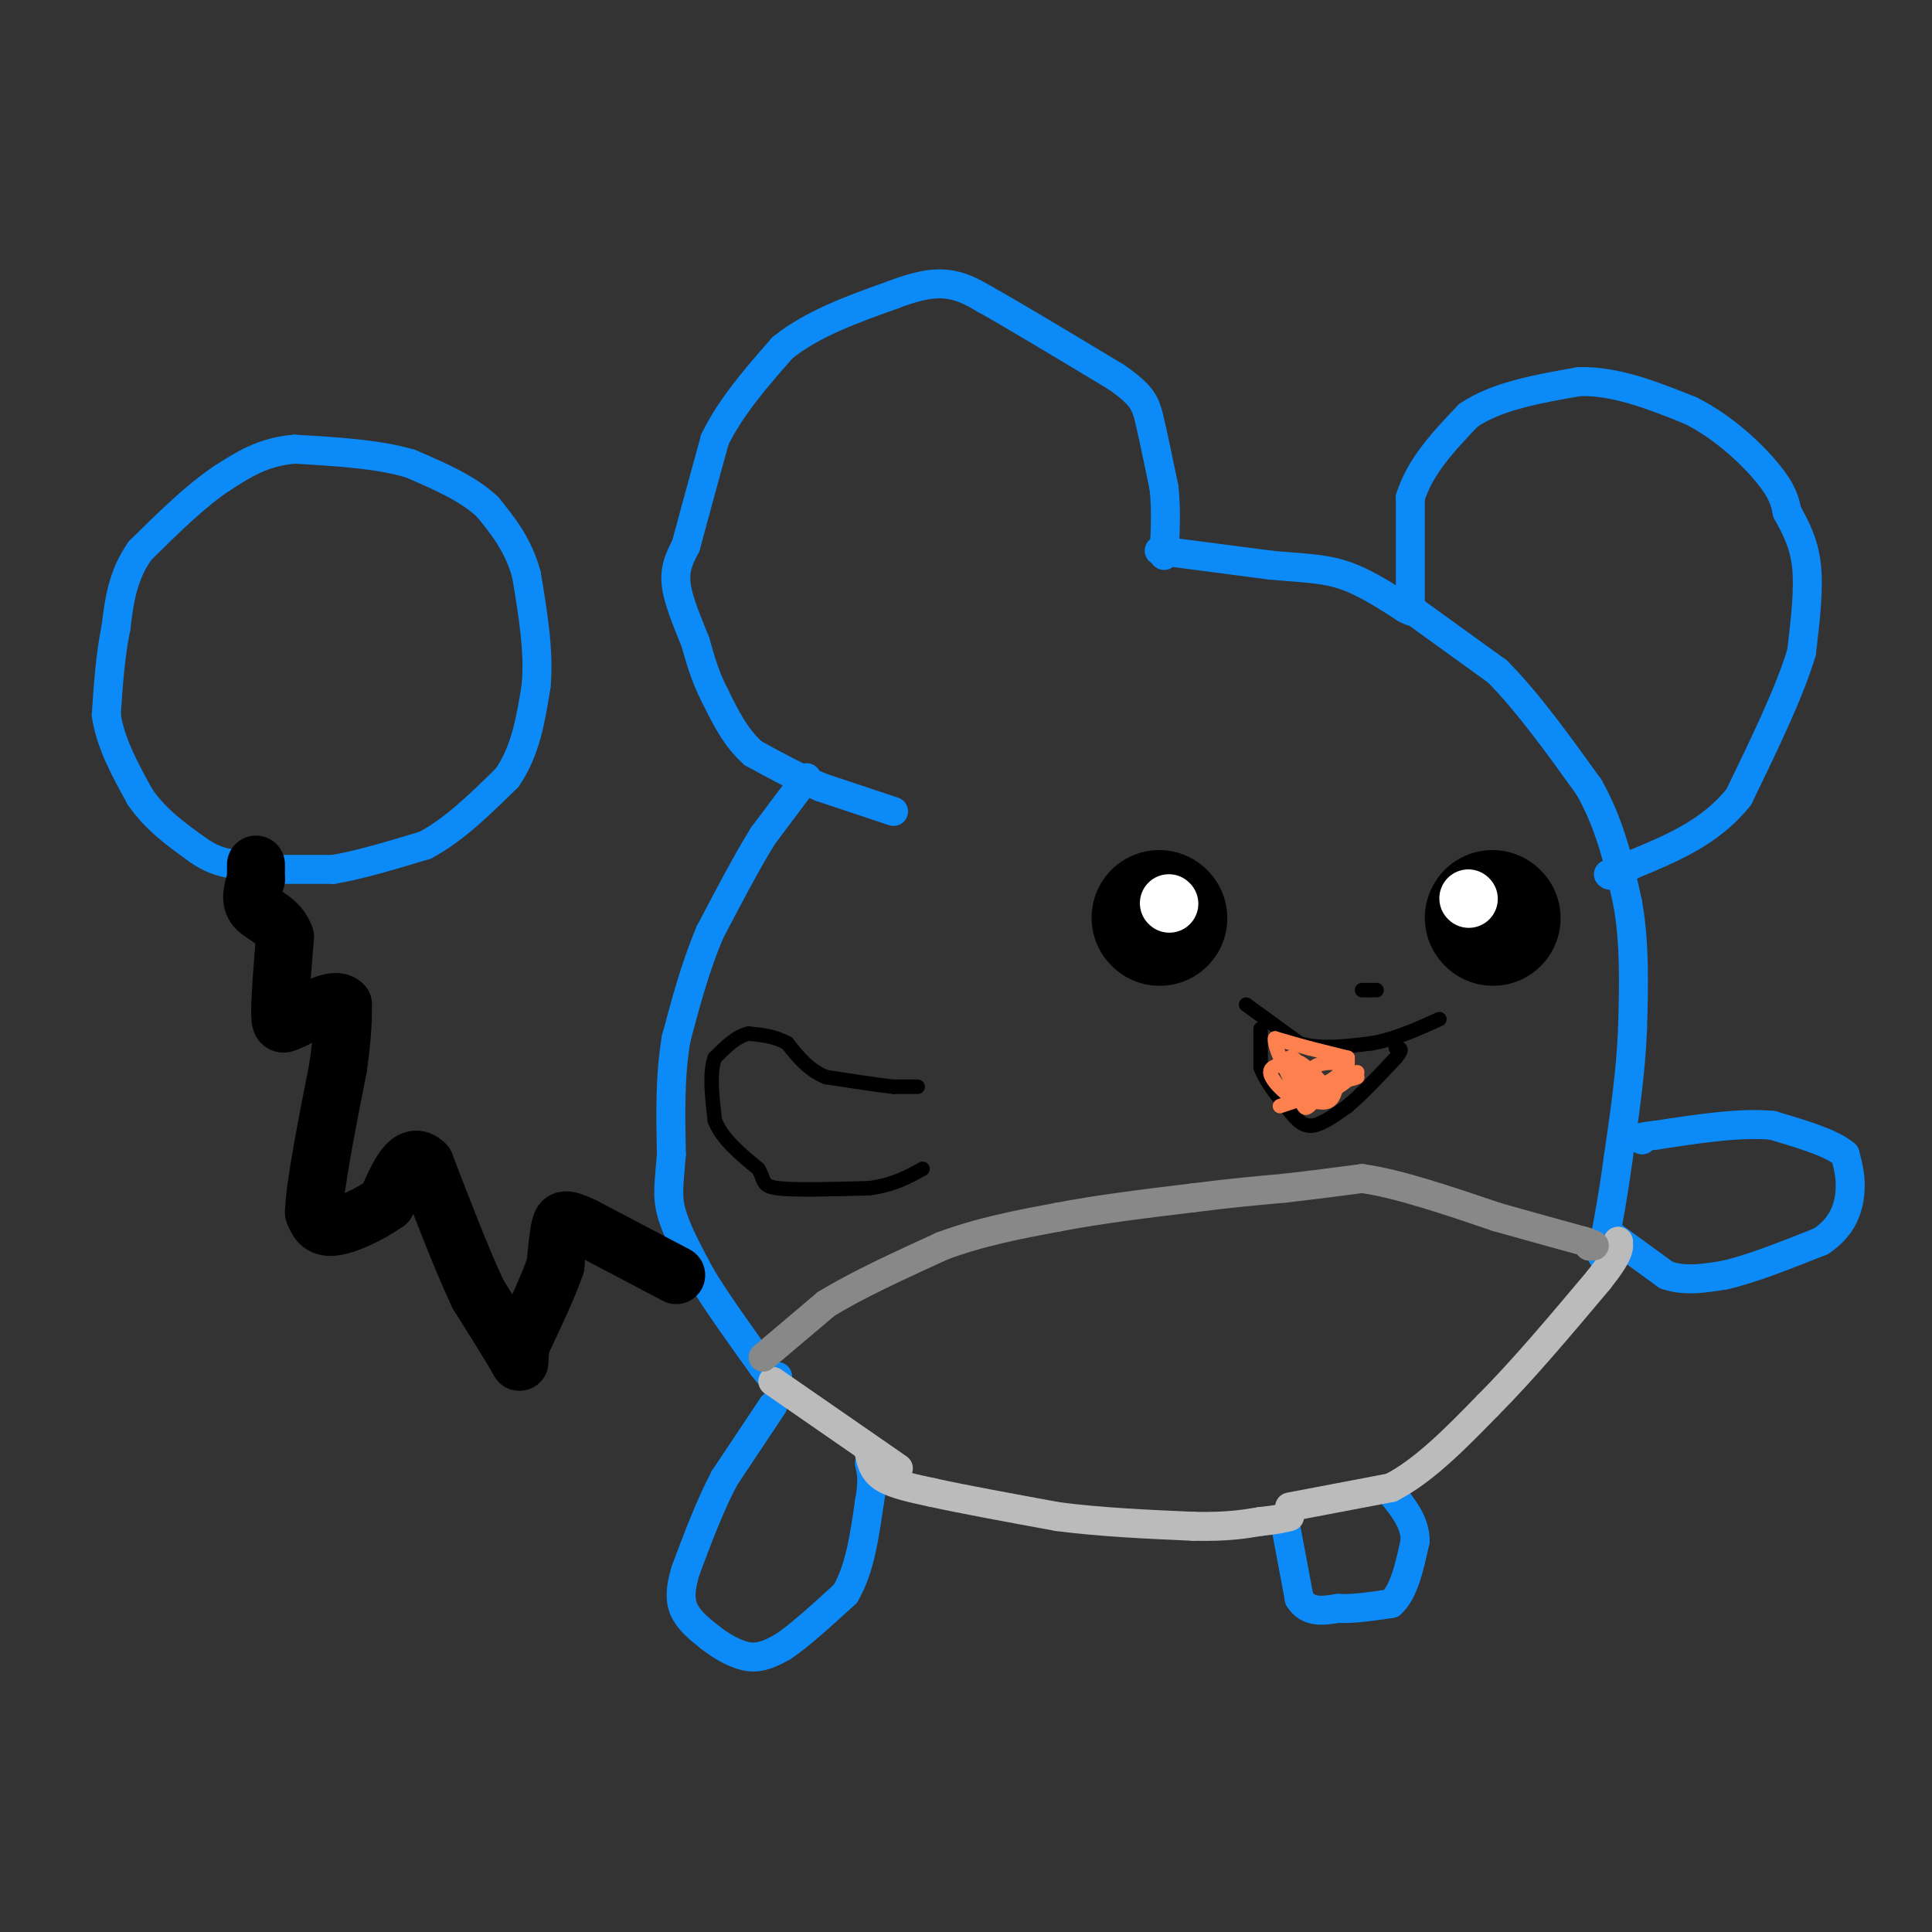 <svg viewBox='0 0 400 400' version='1.1' xmlns='http://www.w3.org/2000/svg' xmlns:xlink='http://www.w3.org/1999/xlink'><rect x="0" y="0" width="400" height="400" fill="#333333" stroke="none"/><g fill='none' stroke='#0B8AF8' stroke-width='6' stroke-linecap='round' stroke-linejoin='round'><path d='M240,114c0.000,0.000 23.000,3.000 23,3'/><path d='M263,117c6.333,0.600 10.667,0.600 15,2c4.333,1.400 8.667,4.200 13,7'/><path d='M291,126c2.333,1.167 1.667,0.583 1,0'/><path d='M292,125c0.000,0.000 0.000,-22.000 0,-22'/><path d='M292,103c2.000,-6.500 7.000,-11.750 12,-17'/><path d='M304,86c5.833,-4.000 14.417,-5.500 23,-7'/><path d='M327,79c7.667,-0.167 15.333,2.917 23,6'/><path d='M350,85c6.956,3.467 12.844,9.133 16,13c3.156,3.867 3.578,5.933 4,8'/><path d='M370,106c1.556,2.889 3.444,6.111 4,11c0.556,4.889 -0.222,11.444 -1,18'/><path d='M373,135c-2.333,8.000 -7.667,19.000 -13,30'/><path d='M360,165c-5.833,7.333 -13.917,10.667 -22,14'/><path d='M338,179c-4.500,2.667 -4.750,2.333 -5,2'/><path d='M292,126c0.000,0.000 18.000,13.000 18,13'/><path d='M310,139c6.167,6.167 12.583,15.083 19,24'/><path d='M329,163c4.500,8.000 6.250,16.000 8,24'/><path d='M337,187c1.500,8.333 1.250,17.167 1,26'/><path d='M338,213c-0.333,8.833 -1.667,17.917 -3,27'/><path d='M335,240c-1.000,7.500 -2.000,12.750 -3,18'/><path d='M332,258c-0.500,3.167 -0.250,2.083 0,1'/><path d='M167,161c0.000,0.000 -9.000,12.000 -9,12'/><path d='M158,173c-3.333,5.333 -7.167,12.667 -11,20'/><path d='M147,193c-3.000,7.000 -5.000,14.500 -7,22'/><path d='M140,215c-1.333,7.667 -1.167,15.833 -1,24'/><path d='M139,239c-0.422,5.822 -0.978,8.378 0,12c0.978,3.622 3.489,8.311 6,13'/><path d='M145,264c3.167,5.333 8.083,12.167 13,19'/><path d='M158,283c2.667,3.500 2.833,2.750 3,2'/><path d='M185,168c0.000,0.000 -15.000,-5.000 -15,-5'/><path d='M170,163c-4.833,-2.000 -9.417,-4.500 -14,-7'/><path d='M156,156c-3.667,-3.167 -5.833,-7.583 -8,-12'/><path d='M148,144c-2.000,-3.833 -3.000,-7.417 -4,-11'/><path d='M144,133c-1.600,-4.022 -3.600,-8.578 -4,-12c-0.400,-3.422 0.800,-5.711 2,-8'/><path d='M142,113c1.333,-5.000 3.667,-13.500 6,-22'/><path d='M148,91c3.333,-6.833 8.667,-12.917 14,-19'/><path d='M162,72c6.167,-5.000 14.583,-8.000 23,-11'/><path d='M185,61c5.933,-2.289 9.267,-2.511 12,-2c2.733,0.511 4.867,1.756 7,3'/><path d='M204,62c5.667,3.167 16.333,9.583 27,16'/><path d='M231,78c5.622,3.867 6.178,5.533 7,9c0.822,3.467 1.911,8.733 3,14'/><path d='M241,101c0.500,4.667 0.250,9.333 0,14'/><path d='M57,180c0.000,0.000 12.000,0.000 12,0'/><path d='M69,180c5.167,-0.833 12.083,-2.917 19,-5'/><path d='M88,175c6.000,-3.167 11.500,-8.583 17,-14'/><path d='M105,161c3.833,-5.500 4.917,-12.250 6,-19'/><path d='M111,142c0.667,-7.000 -0.667,-15.000 -2,-23'/><path d='M109,119c-1.667,-6.167 -4.833,-10.083 -8,-14'/><path d='M101,105c-4.000,-3.833 -10.000,-6.417 -16,-9'/><path d='M85,96c-6.667,-2.000 -15.333,-2.500 -24,-3'/><path d='M61,93c-6.500,0.500 -10.750,3.250 -15,6'/><path d='M46,99c-5.333,3.500 -11.167,9.250 -17,15'/><path d='M29,114c-3.667,5.167 -4.333,10.583 -5,16'/><path d='M24,130c-1.167,5.667 -1.583,11.833 -2,18'/><path d='M22,148c0.833,5.833 3.917,11.417 7,17'/><path d='M29,165c3.167,4.667 7.583,7.833 12,11'/><path d='M41,176c3.333,2.333 5.667,2.667 8,3'/><path d='M160,291c0.000,0.000 -10.000,15.000 -10,15'/><path d='M150,306c-3.000,5.667 -5.500,12.333 -8,19'/><path d='M142,325c-1.467,4.733 -1.133,7.067 0,9c1.133,1.933 3.067,3.467 5,5'/><path d='M147,339c2.244,1.756 5.356,3.644 8,4c2.644,0.356 4.822,-0.822 7,-2'/><path d='M162,341c3.333,-2.167 8.167,-6.583 13,-11'/><path d='M175,330c3.000,-5.000 4.000,-12.000 5,-19'/><path d='M180,311c0.833,-4.500 0.417,-6.250 0,-8'/><path d='M266,315c0.000,0.000 3.000,16.000 3,16'/><path d='M269,331c1.833,3.000 4.917,2.500 8,2'/><path d='M277,333c3.167,0.167 7.083,-0.417 11,-1'/><path d='M288,332c2.667,-2.333 3.833,-7.667 5,-13'/><path d='M293,319c0.000,-3.833 -2.500,-6.917 -5,-10'/><path d='M334,256c0.000,0.000 11.000,8.000 11,8'/><path d='M345,264c3.833,1.333 7.917,0.667 12,0'/><path d='M357,264c5.333,-1.167 12.667,-4.083 20,-7'/><path d='M377,257c4.489,-2.956 5.711,-6.844 6,-10c0.289,-3.156 -0.356,-5.578 -1,-8'/><path d='M382,239c-2.667,-2.333 -8.833,-4.167 -15,-6'/><path d='M367,233c-6.500,-0.667 -15.250,0.667 -24,2'/><path d='M343,235c-4.500,0.500 -3.750,0.750 -3,1'/></g>
<g fill='none' stroke='#BBBBBB' stroke-width='6' stroke-linecap='round' stroke-linejoin='round'><path d='M180,301c0.417,1.833 0.833,3.667 3,5c2.167,1.333 6.083,2.167 10,3'/><path d='M193,309c6.000,1.333 16.000,3.167 26,5'/><path d='M219,314c9.000,1.167 18.500,1.583 28,2'/><path d='M247,316c7.000,0.167 10.500,-0.417 14,-1'/><path d='M261,315c3.333,-0.333 4.667,-0.667 6,-1'/><path d='M267,312c0.000,0.000 21.000,-4.000 21,-4'/><path d='M288,308c6.833,-3.500 13.417,-10.250 20,-17'/><path d='M308,291c7.167,-7.167 15.083,-16.583 23,-26'/><path d='M331,265c4.500,-5.667 4.250,-6.833 4,-8'/><path d='M335,257c0.000,0.000 0.100,0.100 0.1,0.1'/><path d='M160,286c0.000,0.000 26.000,18.000 26,18'/></g>
<g fill='none' stroke='#000000' stroke-width='3' stroke-linecap='round' stroke-linejoin='round'><path d='M190,225c0.000,0.000 -5.000,0.000 -5,0'/><path d='M185,225c-3.167,-0.333 -8.583,-1.167 -14,-2'/><path d='M171,223c-3.667,-1.500 -5.833,-4.250 -8,-7'/><path d='M163,216c-2.667,-1.500 -5.333,-1.750 -8,-2'/><path d='M155,214c-2.500,0.500 -4.750,2.750 -7,5'/><path d='M148,219c-1.167,3.000 -0.583,8.000 0,13'/><path d='M148,232c1.500,3.833 5.250,6.917 9,10'/><path d='M157,242c1.444,2.444 0.556,3.556 4,4c3.444,0.444 11.222,0.222 19,0'/><path d='M180,246c5.000,-0.667 8.000,-2.333 11,-4'/><path d='M258,208c0.000,0.000 11.000,8.000 11,8'/><path d='M269,216c4.333,1.333 9.667,0.667 15,0'/><path d='M284,216c4.833,-0.833 9.417,-2.917 14,-5'/><path d='M261,213c0.000,0.000 0.000,8.000 0,8'/><path d='M261,221c1.000,2.833 3.500,5.917 6,9'/><path d='M267,230c1.733,2.244 3.067,3.356 5,3c1.933,-0.356 4.467,-2.178 7,-4'/><path d='M279,229c2.833,-2.333 6.417,-6.167 10,-10'/><path d='M289,219c1.667,-2.000 0.833,-2.000 0,-2'/></g>
<g fill='none' stroke='#000000' stroke-width='12' stroke-linecap='round' stroke-linejoin='round'><path d='M140,264c0.000,0.000 -19.000,-10.000 -19,-10'/><path d='M121,254c-4.022,-1.911 -4.578,-1.689 -5,0c-0.422,1.689 -0.711,4.844 -1,8'/><path d='M115,262c-1.333,4.000 -4.167,10.000 -7,16'/><path d='M108,278c-0.956,3.733 0.156,5.067 -1,3c-1.156,-2.067 -4.578,-7.533 -8,-13'/><path d='M99,268c-3.167,-6.667 -7.083,-16.833 -11,-27'/><path d='M88,241c-3.167,-3.167 -5.583,2.417 -8,8'/><path d='M80,249c-3.511,2.489 -8.289,4.711 -11,5c-2.711,0.289 -3.356,-1.356 -4,-3'/><path d='M65,251c0.167,-5.500 2.583,-17.750 5,-30'/><path d='M70,221c1.000,-7.167 1.000,-10.083 1,-13'/><path d='M71,208c-1.500,-1.667 -5.750,0.667 -10,3'/><path d='M61,211c-2.267,0.956 -2.933,1.844 -3,-1c-0.067,-2.844 0.467,-9.422 1,-16'/><path d='M59,194c-1.178,-3.556 -4.622,-4.444 -6,-6c-1.378,-1.556 -0.689,-3.778 0,-6'/><path d='M53,182c0.000,-1.500 0.000,-2.250 0,-3'/></g>
<g fill='none' stroke='#000000' stroke-width='28' stroke-linecap='round' stroke-linejoin='round'><path d='M240,190c0.000,0.000 0.100,0.100 0.1,0.1'/><path d='M309,190c0.000,0.000 0.100,0.100 0.1,0.1'/></g>
<g fill='none' stroke='#FFFFFF' stroke-width='12' stroke-linecap='round' stroke-linejoin='round'><path d='M242,187c0.000,0.000 0.100,0.100 0.1,0.1'/><path d='M304,186c0.000,0.000 0.100,0.100 0.1,0.1'/></g>
<g fill='none' stroke='#888888' stroke-width='6' stroke-linecap='round' stroke-linejoin='round'><path d='M158,281c0.000,0.000 13.000,-11.000 13,-11'/><path d='M171,270c6.167,-3.833 15.083,-7.917 24,-12'/><path d='M195,258c8.000,-3.000 16.000,-4.500 24,-6'/><path d='M219,252c8.667,-1.667 18.333,-2.833 28,-4'/><path d='M247,248c7.833,-1.000 13.417,-1.500 19,-2'/><path d='M266,246c5.833,-0.667 10.917,-1.333 16,-2'/><path d='M282,244c7.333,1.000 17.667,4.500 28,8'/><path d='M310,252c7.667,2.167 12.833,3.583 18,5'/><path d='M328,257c3.167,1.000 2.083,1.000 1,1'/></g>
<g fill='none' stroke='#000000' stroke-width='3' stroke-linecap='round' stroke-linejoin='round'><path d='M282,205c0.000,0.000 3.000,0.000 3,0'/></g>
<g fill='none' stroke='#FC814E' stroke-width='3' stroke-linecap='round' stroke-linejoin='round'><path d='M279,219c0.000,0.000 0.000,4.000 0,4'/><path d='M279,223c0.333,0.667 1.167,0.333 2,0'/><path d='M279,219c0.000,0.000 -8.000,-2.000 -8,-2'/><path d='M271,217c-2.500,-0.667 -4.750,-1.333 -7,-2'/><path d='M264,215c-0.333,1.667 2.333,6.833 5,12'/><path d='M269,227c1.044,2.489 1.156,2.711 2,2c0.844,-0.711 2.422,-2.356 4,-4'/><path d='M275,225c1.200,-1.156 2.200,-2.044 2,-2c-0.200,0.044 -1.600,1.022 -3,2'/><path d='M265,229c0.000,0.000 12.000,-4.000 12,-4'/><path d='M277,225c2.000,-1.000 1.000,-1.500 0,-2'/><path d='M277,223c-0.333,2.167 -0.667,4.333 -2,5c-1.333,0.667 -3.667,-0.167 -6,-1'/><path d='M269,227c-1.643,-2.214 -2.750,-7.250 -2,-8c0.750,-0.750 3.357,2.786 4,5c0.643,2.214 -0.679,3.107 -2,4'/><path d='M269,228c-1.988,-0.631 -5.958,-4.208 -6,-6c-0.042,-1.792 3.845,-1.798 6,-1c2.155,0.798 2.577,2.399 3,4'/><path d='M272,225c0.014,-0.207 -1.450,-2.726 0,-4c1.450,-1.274 5.813,-1.305 6,0c0.187,1.305 -3.804,3.944 -6,4c-2.196,0.056 -2.598,-2.472 -3,-5'/><path d='M269,220c0.778,0.200 4.222,3.200 5,5c0.778,1.800 -1.111,2.400 -3,3'/><path d='M271,228c0.500,0.000 3.250,-1.500 6,-3'/><path d='M277,225c1.667,-1.000 2.833,-2.000 4,-3'/></g>
</svg>